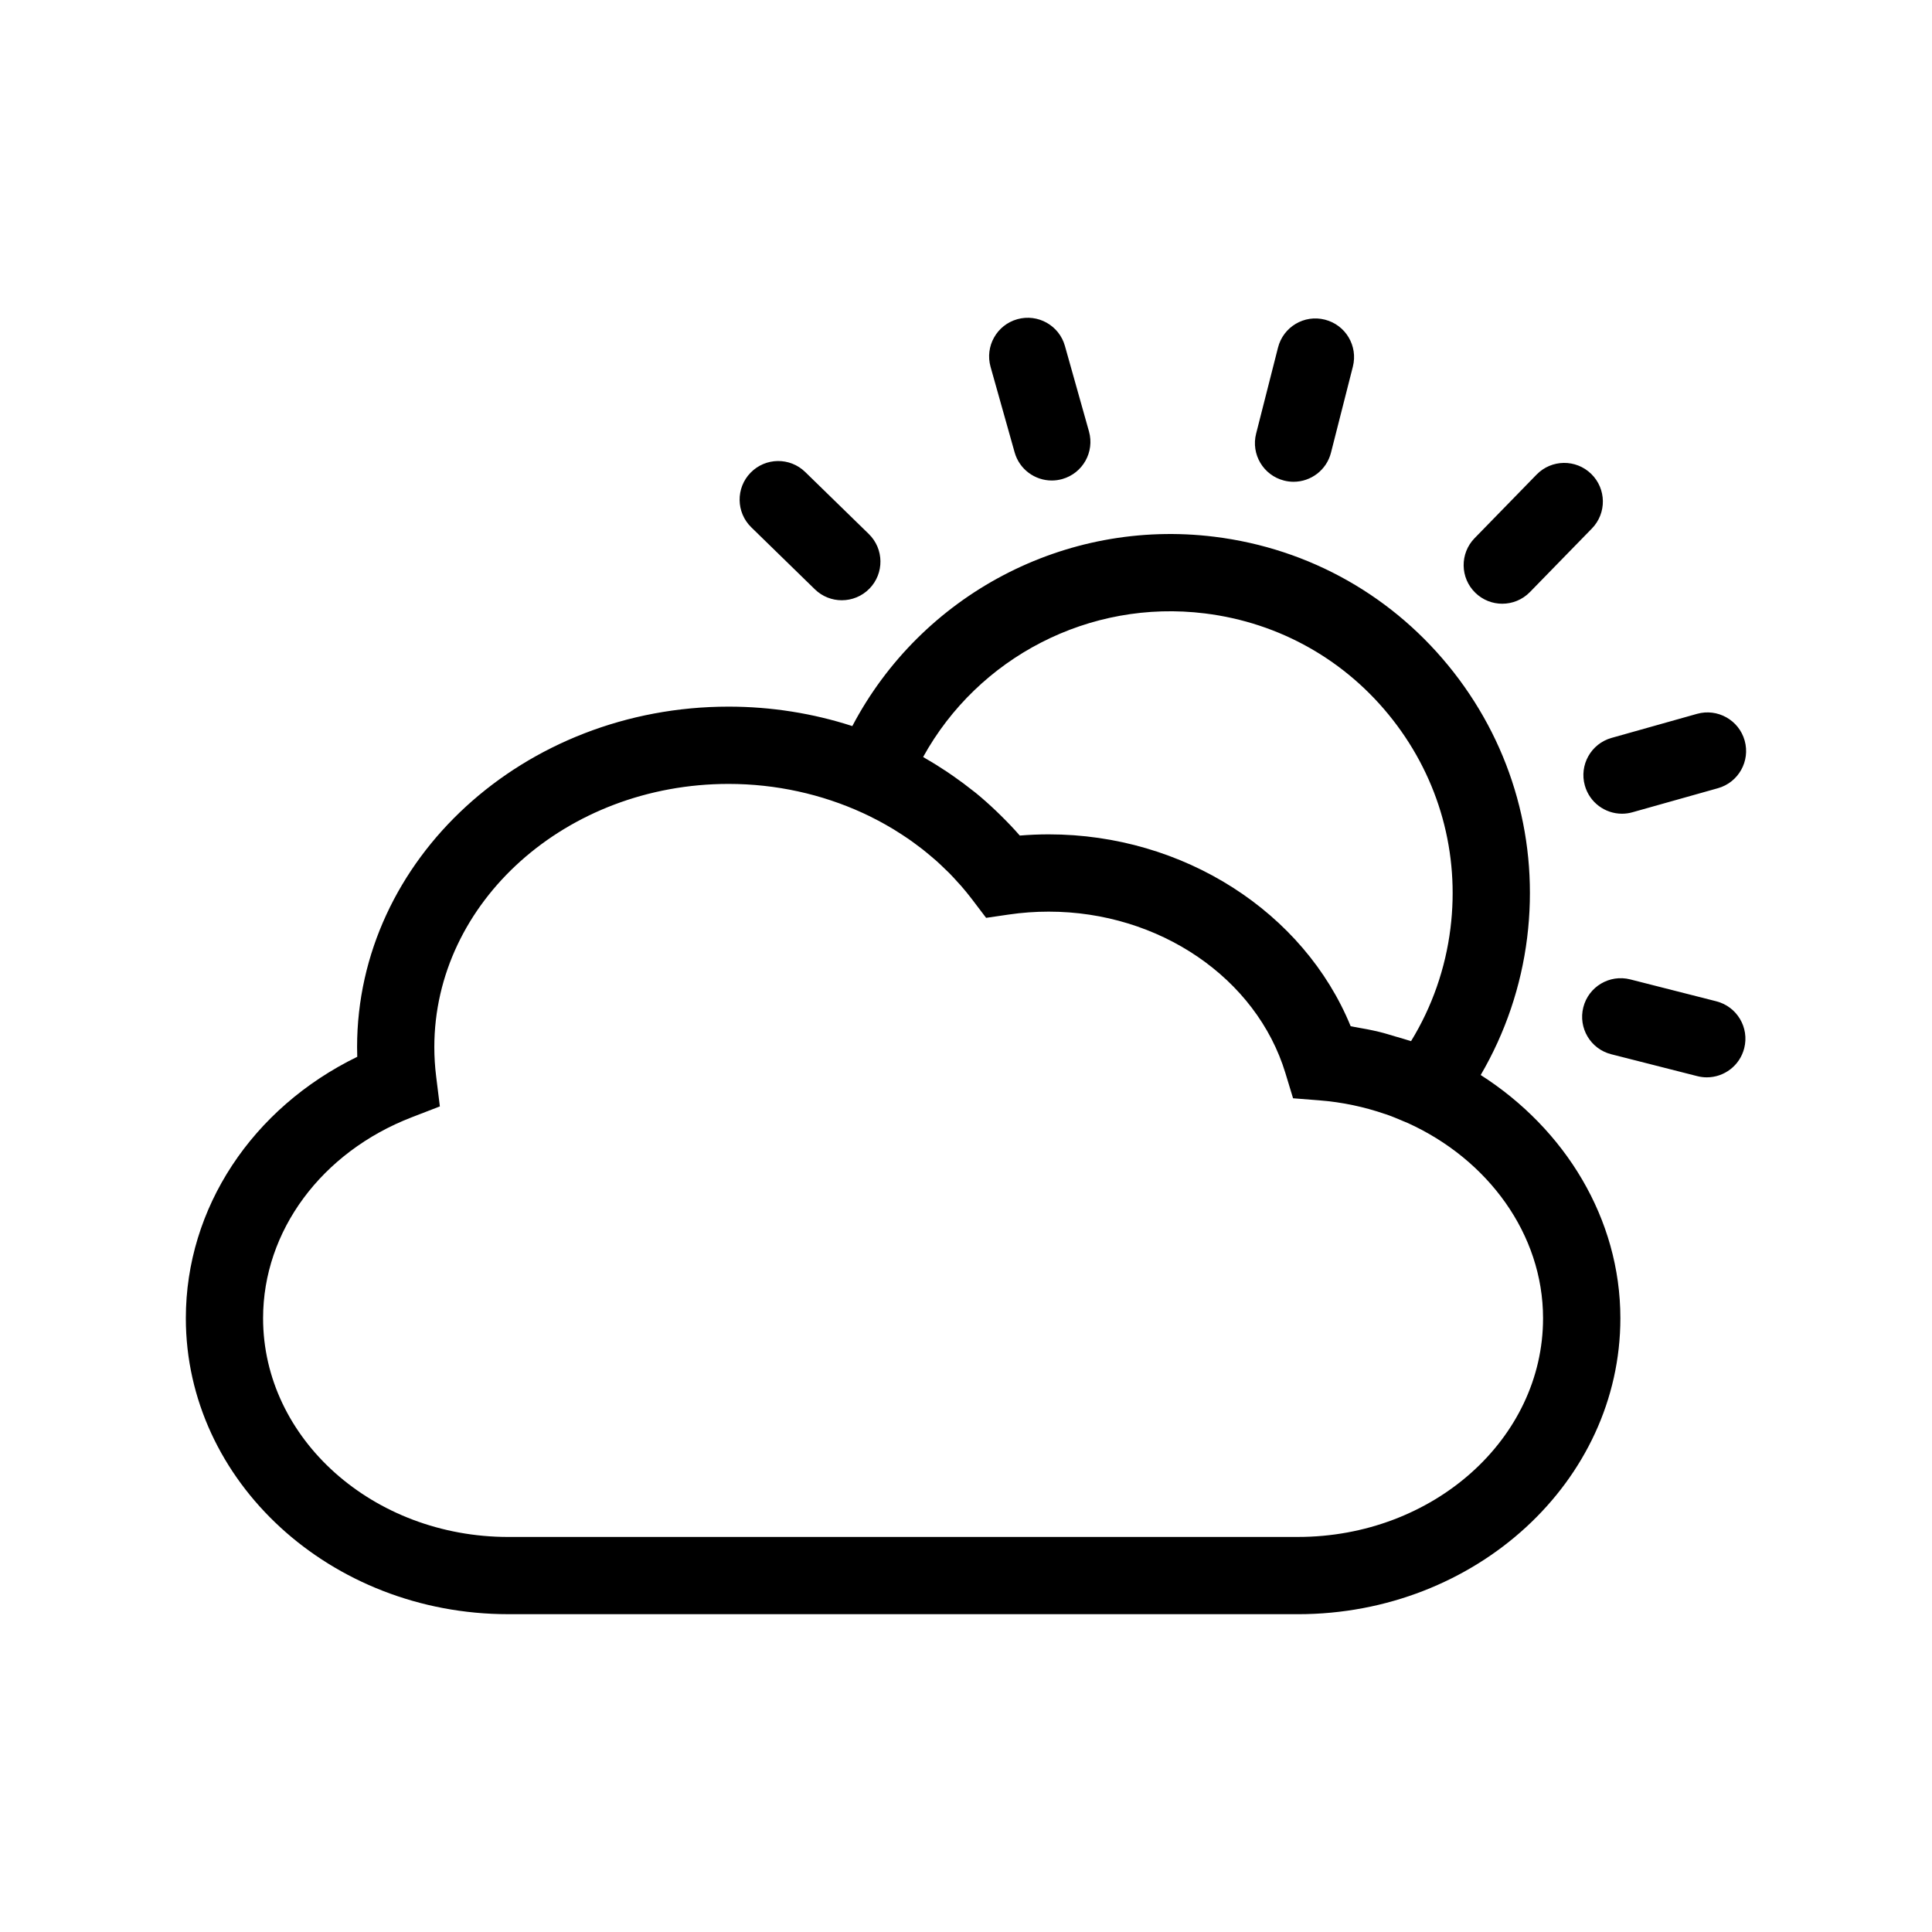 <?xml version="1.0" encoding="UTF-8"?>
<!-- Uploaded to: ICON Repo, www.iconrepo.com, Generator: ICON Repo Mixer Tools -->
<svg fill="#000000" width="800px" height="800px" version="1.1" viewBox="144 144 512 512" xmlns="http://www.w3.org/2000/svg">
 <path d="m536.4 428.89c6.5-11.121 10.719-23.504 12.312-36.398 3.121-25.258-3.785-50.223-19.441-70.293-15.66-20.066-38.191-32.836-63.453-35.957-39.625-4.898-77.695 15.473-95.945 50.176-10.395-3.367-21.465-5.152-32.777-5.152-54.293 0-98.465 40.48-98.465 90.238 0 0.848 0.016 1.703 0.043 2.559-27.832 13.57-45.426 40.039-45.426 69.27 0 43.25 38.336 78.441 85.453 78.441l209.26 0.004c47.117 0 85.453-35.191 85.453-78.441-0.004-26.371-14.648-50.152-37.012-64.445zm-147.76-84.281c14.586-26.441 44.059-41.836 74.672-38.047 19.828 2.445 37.523 12.473 49.816 28.23 12.293 15.758 17.715 35.355 15.262 55.191-1.312 10.648-4.891 20.863-10.445 29.926-0.309-0.109-0.629-0.176-0.93-0.277-1.055-0.355-2.137-0.633-3.207-0.949-1.398-0.41-2.785-0.859-4.207-1.203-2.137-0.52-4.324-0.93-6.527-1.301-0.379-0.062-0.75-0.168-1.137-0.227-12.379-30.242-44.289-50.84-80.008-50.84-2.551 0-5.113 0.109-7.676 0.32-1.594-1.84-3.285-3.594-5.016-5.301-0.418-0.406-0.828-0.812-1.25-1.215-1.734-1.648-3.512-3.25-5.367-4.762-0.281-0.23-0.574-0.441-0.863-0.668-1.613-1.289-3.273-2.519-4.977-3.707-0.598-0.418-1.184-0.832-1.789-1.234-1.859-1.238-3.758-2.426-5.707-3.543-0.223-0.121-0.422-0.27-0.645-0.395zm99.32 206.7h-209.26c-35.832 0-64.98-26.008-64.98-57.969 0-23.102 15.465-44.008 39.398-53.25l7.449-2.879-0.98-7.926c-0.324-2.606-0.488-5.223-0.488-7.773 0-38.469 34.984-69.766 77.992-69.766 12.559 0 24.703 2.727 35.551 7.699 0.586 0.266 1.168 0.539 1.742 0.824 0.812 0.395 1.613 0.809 2.41 1.23 0.652 0.344 1.297 0.699 1.938 1.062 0.703 0.402 1.41 0.809 2.102 1.23 0.715 0.434 1.414 0.879 2.109 1.336 0.605 0.395 1.207 0.793 1.805 1.199 0.762 0.523 1.5 1.07 2.234 1.621 0.516 0.379 1.027 0.762 1.531 1.152 0.785 0.617 1.547 1.266 2.309 1.906 0.434 0.371 0.875 0.727 1.297 1.105 0.793 0.703 1.551 1.441 2.312 2.18 0.363 0.355 0.746 0.699 1.105 1.059 0.809 0.816 1.574 1.66 2.34 2.516 0.281 0.312 0.582 0.613 0.852 0.93 1.023 1.184 2.012 2.391 2.949 3.629l3.656 4.816 5.984-0.875c3.5-0.516 7.07-0.77 10.605-0.77 29.273 0 55.062 17.594 62.723 42.777l2.031 6.684 6.961 0.547c6.07 0.477 11.895 1.727 17.371 3.609 0.148 0.051 0.309 0.086 0.457 0.141 1.496 0.523 2.945 1.137 4.387 1.754 0.379 0.164 0.77 0.297 1.145 0.469 21.312 9.645 35.93 29.469 35.93 51.773 0.012 31.949-29.137 57.957-64.969 57.957zm47.012-250.22c-4.047-3.941-4.133-10.426-0.184-14.473l16.426-16.848c3.941-4.051 10.426-4.133 14.473-0.184 4.047 3.941 4.133 10.426 0.184 14.473l-16.426 16.848c-2.004 2.055-4.668 3.09-7.332 3.09-2.57 0.004-5.152-0.965-7.141-2.906zm-58.086-42.176 5.801-22.805c1.387-5.477 6.945-8.805 12.441-7.394 5.481 1.395 8.789 6.961 7.398 12.441l-5.801 22.805c-1.176 4.633-5.34 7.715-9.91 7.715-0.832 0-1.68-0.102-2.531-0.32-5.481-1.395-8.793-6.961-7.398-12.441zm-70.375-17.691c-1.531-5.438 1.637-11.094 7.078-12.625 5.453-1.527 11.098 1.637 12.625 7.078l6.375 22.652c1.531 5.438-1.637 11.094-7.078 12.625-0.93 0.262-1.859 0.387-2.781 0.387-4.469 0-8.574-2.949-9.844-7.465zm-63.414 42.52c-4.047-3.949-4.129-10.426-0.184-14.473 3.949-4.051 10.426-4.129 14.477-0.184l16.848 16.426c4.047 3.949 4.129 10.426 0.184 14.473-2.004 2.055-4.668 3.09-7.332 3.09-2.582 0-5.156-0.965-7.144-2.906zm263.14 138.05c-1.176 4.633-5.34 7.715-9.91 7.715-0.84 0-1.68-0.102-2.531-0.32l-22.801-5.801c-5.481-1.395-8.789-6.961-7.398-12.441 1.395-5.481 6.965-8.789 12.441-7.394l22.801 5.801c5.484 1.395 8.797 6.965 7.398 12.441zm-35.16-82.238 22.652-6.375c5.43-1.527 11.094 1.637 12.625 7.078 1.531 5.438-1.637 11.094-7.078 12.625l-22.652 6.375c-0.926 0.262-1.859 0.387-2.777 0.387-4.469 0-8.574-2.949-9.844-7.465-1.535-5.438 1.633-11.094 7.074-12.625z"/>
</svg>